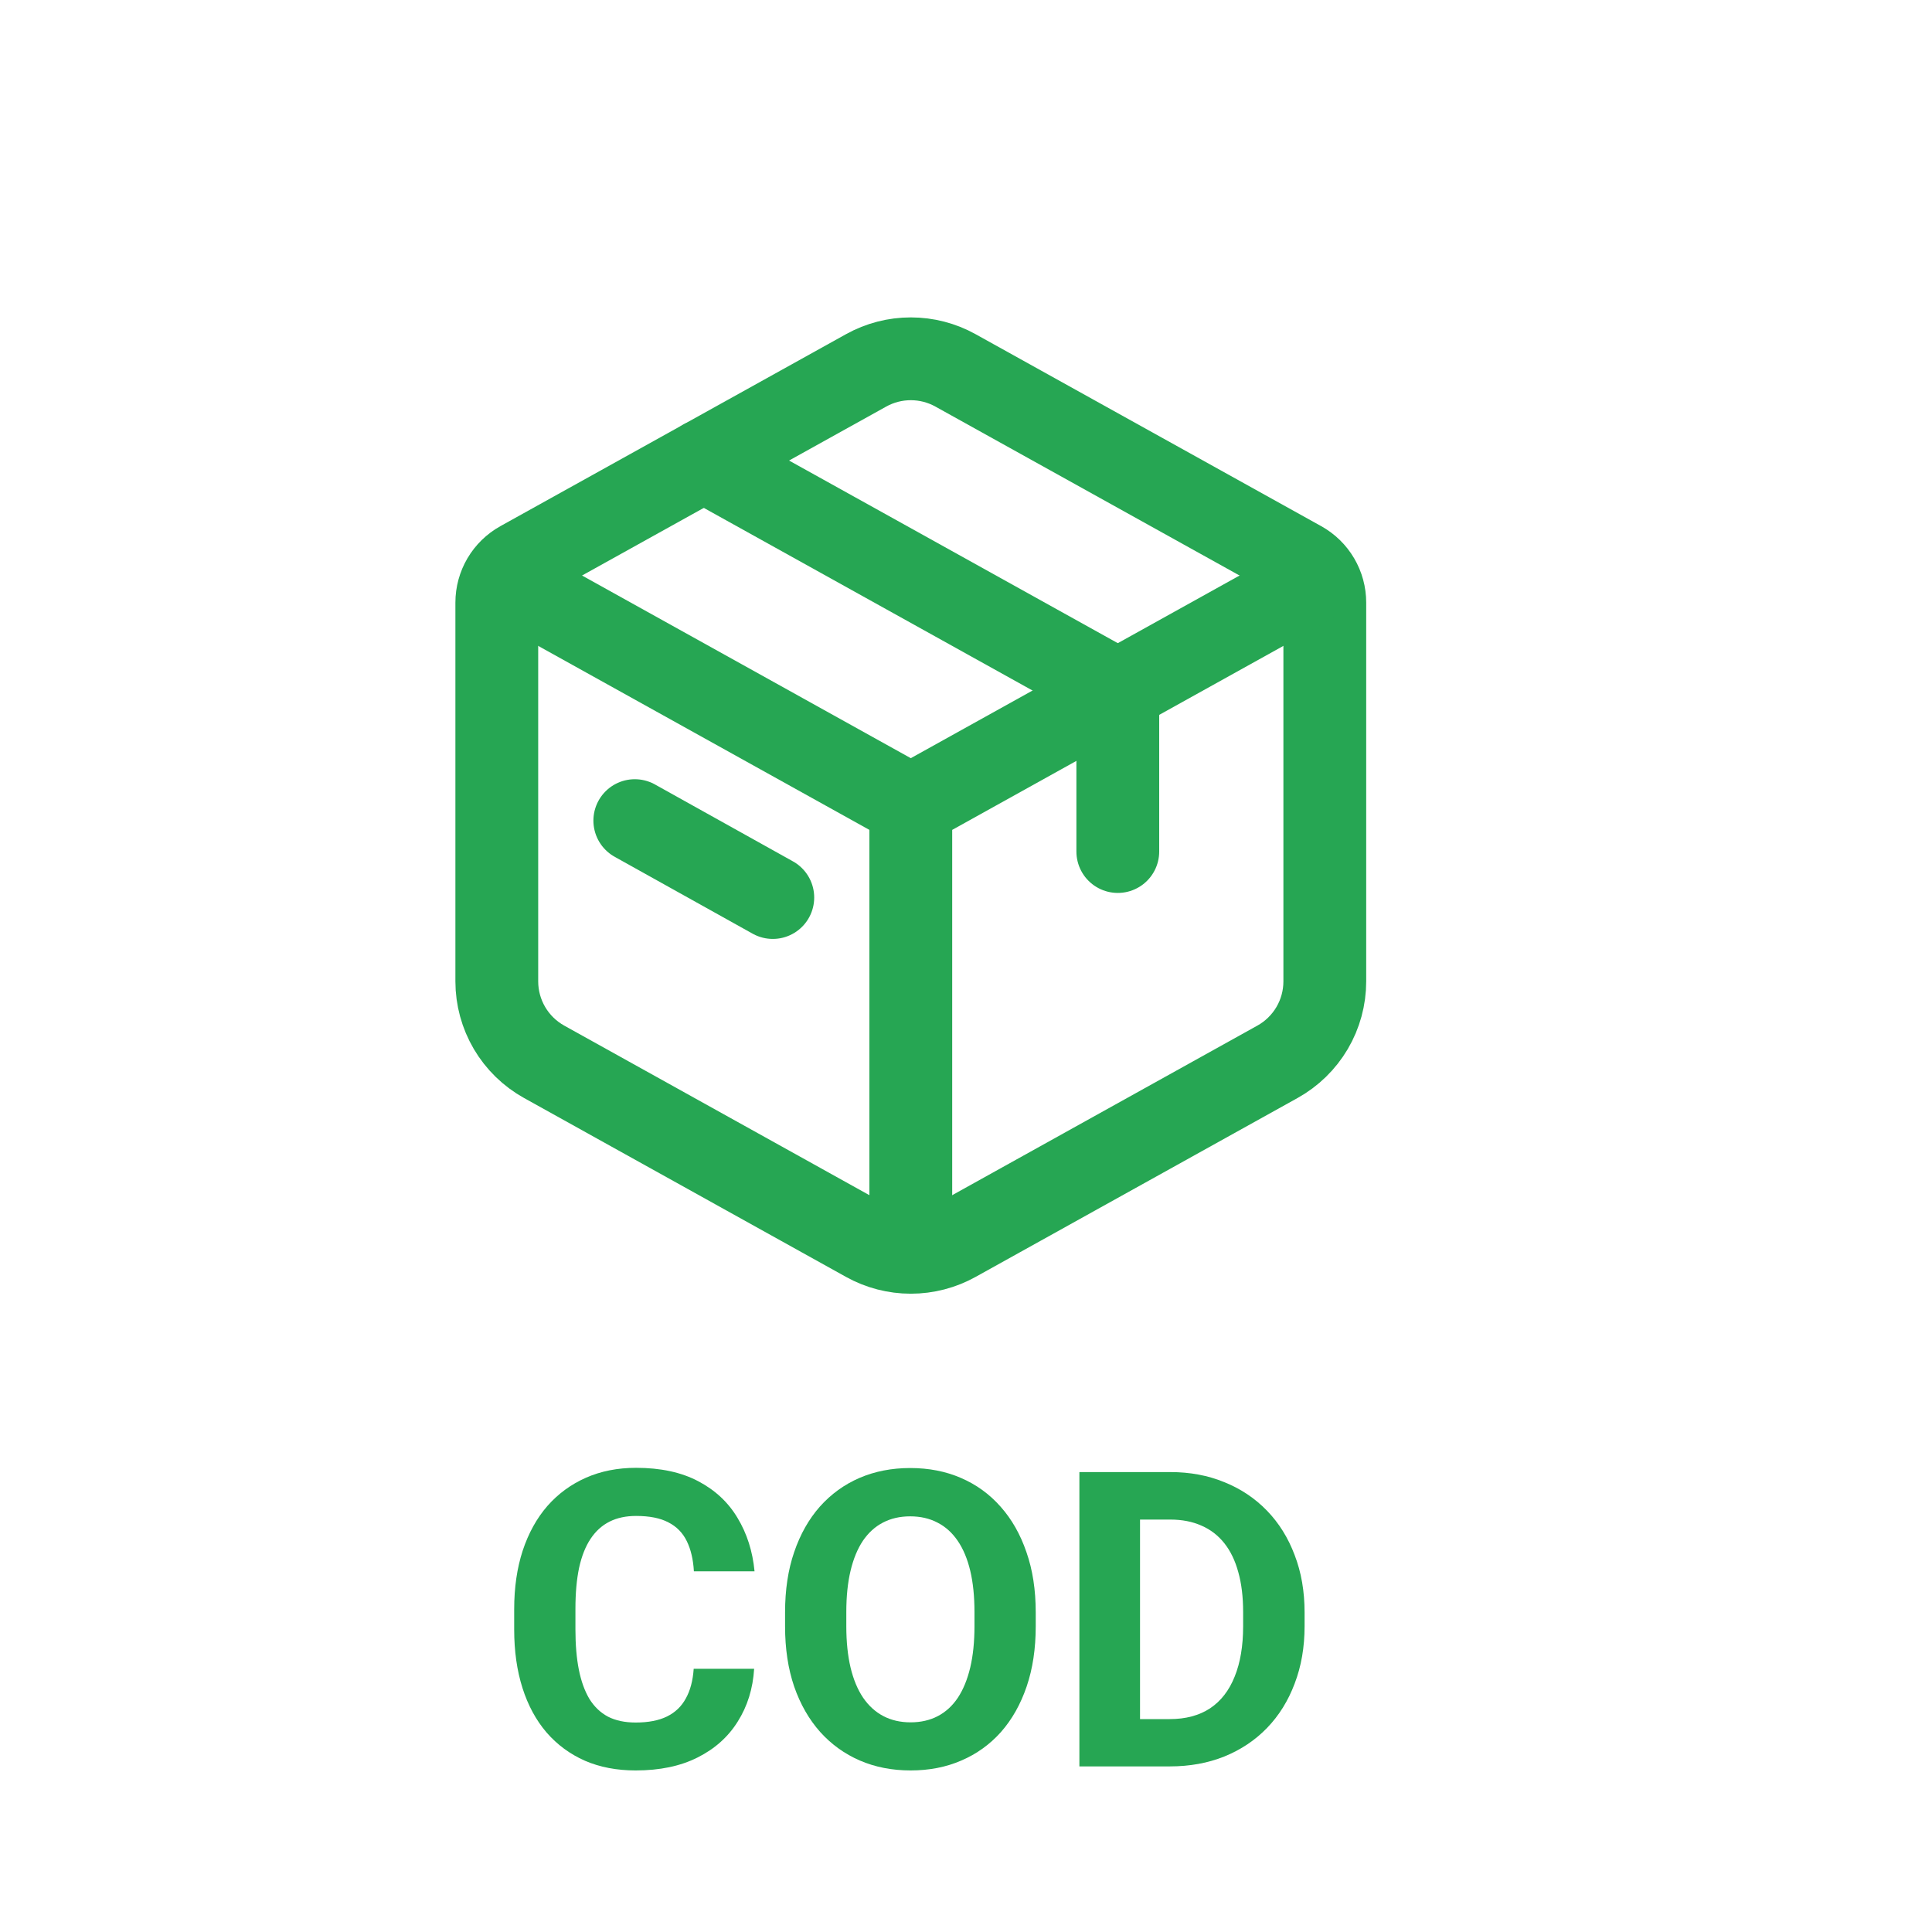 <svg xmlns="http://www.w3.org/2000/svg" width="140" height="140" viewBox="0 0 140 140" fill="none"><path d="M62.763 26.838C63.754 26.288 64.867 26 66 26C67.133 26 68.246 26.288 69.237 26.838L94.287 40.752C94.806 41.041 95.239 41.463 95.54 41.975C95.841 42.487 96 43.071 96 43.665V71.115C96 72.304 95.682 73.471 95.079 74.496C94.475 75.52 93.609 76.365 92.57 76.942L69.237 89.908C68.246 90.458 67.133 90.747 66 90.747C64.867 90.747 63.754 90.458 62.763 89.908L39.43 76.942C38.391 76.365 37.525 75.521 36.922 74.497C36.319 73.473 36.001 72.307 36 71.118V43.665C36 43.071 36.159 42.487 36.46 41.975C36.761 41.463 37.194 41.041 37.713 40.752L62.763 26.838Z" stroke="#26a653" stroke-width="6" stroke-linecap="round" stroke-linejoin="round"></path><path d="M51 33.372L81 50.038V61.705M46 59.465L56 65.038" stroke="#26a653" stroke-width="6" stroke-linecap="round" stroke-linejoin="round"></path><path d="M36 41.705L66 58.372M66 58.372L96 41.705M66 58.372V91.705" stroke="#26a653" stroke-width="6" stroke-linejoin="round"></path><path d="M50.268 120.925H54.648C54.56 122.36 54.164 123.635 53.461 124.748C52.768 125.861 51.796 126.73 50.546 127.355C49.306 127.98 47.812 128.293 46.063 128.293C44.696 128.293 43.471 128.059 42.387 127.59C41.303 127.111 40.375 126.428 39.603 125.539C38.842 124.65 38.261 123.576 37.86 122.316C37.46 121.057 37.26 119.646 37.26 118.083V116.604C37.26 115.041 37.465 113.63 37.875 112.37C38.295 111.101 38.891 110.021 39.662 109.133C40.443 108.244 41.376 107.561 42.46 107.082C43.544 106.604 44.755 106.364 46.093 106.364C47.87 106.364 49.369 106.687 50.59 107.331C51.82 107.976 52.773 108.864 53.446 109.997C54.13 111.13 54.54 112.419 54.677 113.864H50.282C50.233 113.005 50.062 112.277 49.77 111.682C49.477 111.076 49.032 110.622 48.437 110.319C47.851 110.007 47.069 109.851 46.093 109.851C45.36 109.851 44.721 109.987 44.174 110.261C43.627 110.534 43.168 110.949 42.797 111.506C42.426 112.062 42.148 112.766 41.962 113.615C41.786 114.455 41.698 115.441 41.698 116.574V118.083C41.698 119.187 41.781 120.158 41.947 120.998C42.113 121.828 42.367 122.531 42.709 123.107C43.06 123.674 43.51 124.104 44.057 124.396C44.613 124.68 45.282 124.821 46.063 124.821C46.981 124.821 47.738 124.675 48.334 124.382C48.93 124.089 49.384 123.654 49.696 123.078C50.019 122.502 50.209 121.784 50.268 120.925Z" fill="#26a653"></path><path d="M75.053 116.838V117.849C75.053 119.47 74.833 120.925 74.394 122.214C73.954 123.503 73.334 124.602 72.533 125.51C71.732 126.408 70.775 127.097 69.662 127.575C68.559 128.054 67.333 128.293 65.985 128.293C64.647 128.293 63.422 128.054 62.309 127.575C61.205 127.097 60.248 126.408 59.438 125.51C58.627 124.602 57.997 123.503 57.548 122.214C57.108 120.925 56.889 119.47 56.889 117.849V116.838C56.889 115.207 57.108 113.752 57.548 112.473C57.987 111.184 58.607 110.085 59.408 109.177C60.219 108.269 61.176 107.575 62.279 107.097C63.393 106.618 64.618 106.379 65.956 106.379C67.304 106.379 68.529 106.618 69.633 107.097C70.746 107.575 71.703 108.269 72.504 109.177C73.314 110.085 73.939 111.184 74.379 112.473C74.828 113.752 75.053 115.207 75.053 116.838ZM70.614 117.849V116.809C70.614 115.676 70.512 114.68 70.307 113.82C70.102 112.961 69.799 112.238 69.398 111.652C68.998 111.066 68.51 110.627 67.934 110.334C67.357 110.031 66.698 109.88 65.956 109.88C65.214 109.88 64.555 110.031 63.978 110.334C63.412 110.627 62.929 111.066 62.528 111.652C62.138 112.238 61.84 112.961 61.635 113.82C61.43 114.68 61.327 115.676 61.327 116.809V117.849C61.327 118.972 61.43 119.968 61.635 120.837C61.84 121.696 62.143 122.424 62.543 123.02C62.943 123.605 63.432 124.05 64.008 124.353C64.584 124.655 65.243 124.807 65.985 124.807C66.728 124.807 67.387 124.655 67.963 124.353C68.539 124.05 69.022 123.605 69.413 123.02C69.804 122.424 70.102 121.696 70.307 120.837C70.512 119.968 70.614 118.972 70.614 117.849Z" fill="#26a653"></path><path d="M84.765 128H80.121L80.15 124.572H84.765C85.917 124.572 86.889 124.313 87.68 123.796C88.471 123.269 89.066 122.502 89.467 121.496C89.877 120.49 90.082 119.274 90.082 117.849V116.809C90.082 115.715 89.965 114.753 89.731 113.923C89.506 113.093 89.169 112.395 88.72 111.828C88.27 111.262 87.719 110.837 87.064 110.554C86.41 110.261 85.658 110.114 84.809 110.114H80.033V106.672H84.809C86.234 106.672 87.538 106.916 88.72 107.404C89.911 107.883 90.941 108.571 91.811 109.47C92.68 110.368 93.349 111.442 93.817 112.692C94.296 113.933 94.535 115.314 94.535 116.838V117.849C94.535 119.362 94.296 120.744 93.817 121.994C93.349 123.244 92.68 124.318 91.811 125.217C90.951 126.105 89.921 126.794 88.72 127.282C87.528 127.761 86.21 128 84.765 128ZM82.611 106.672V128H78.217V106.672H82.611Z" fill="#26a653"></path></svg>